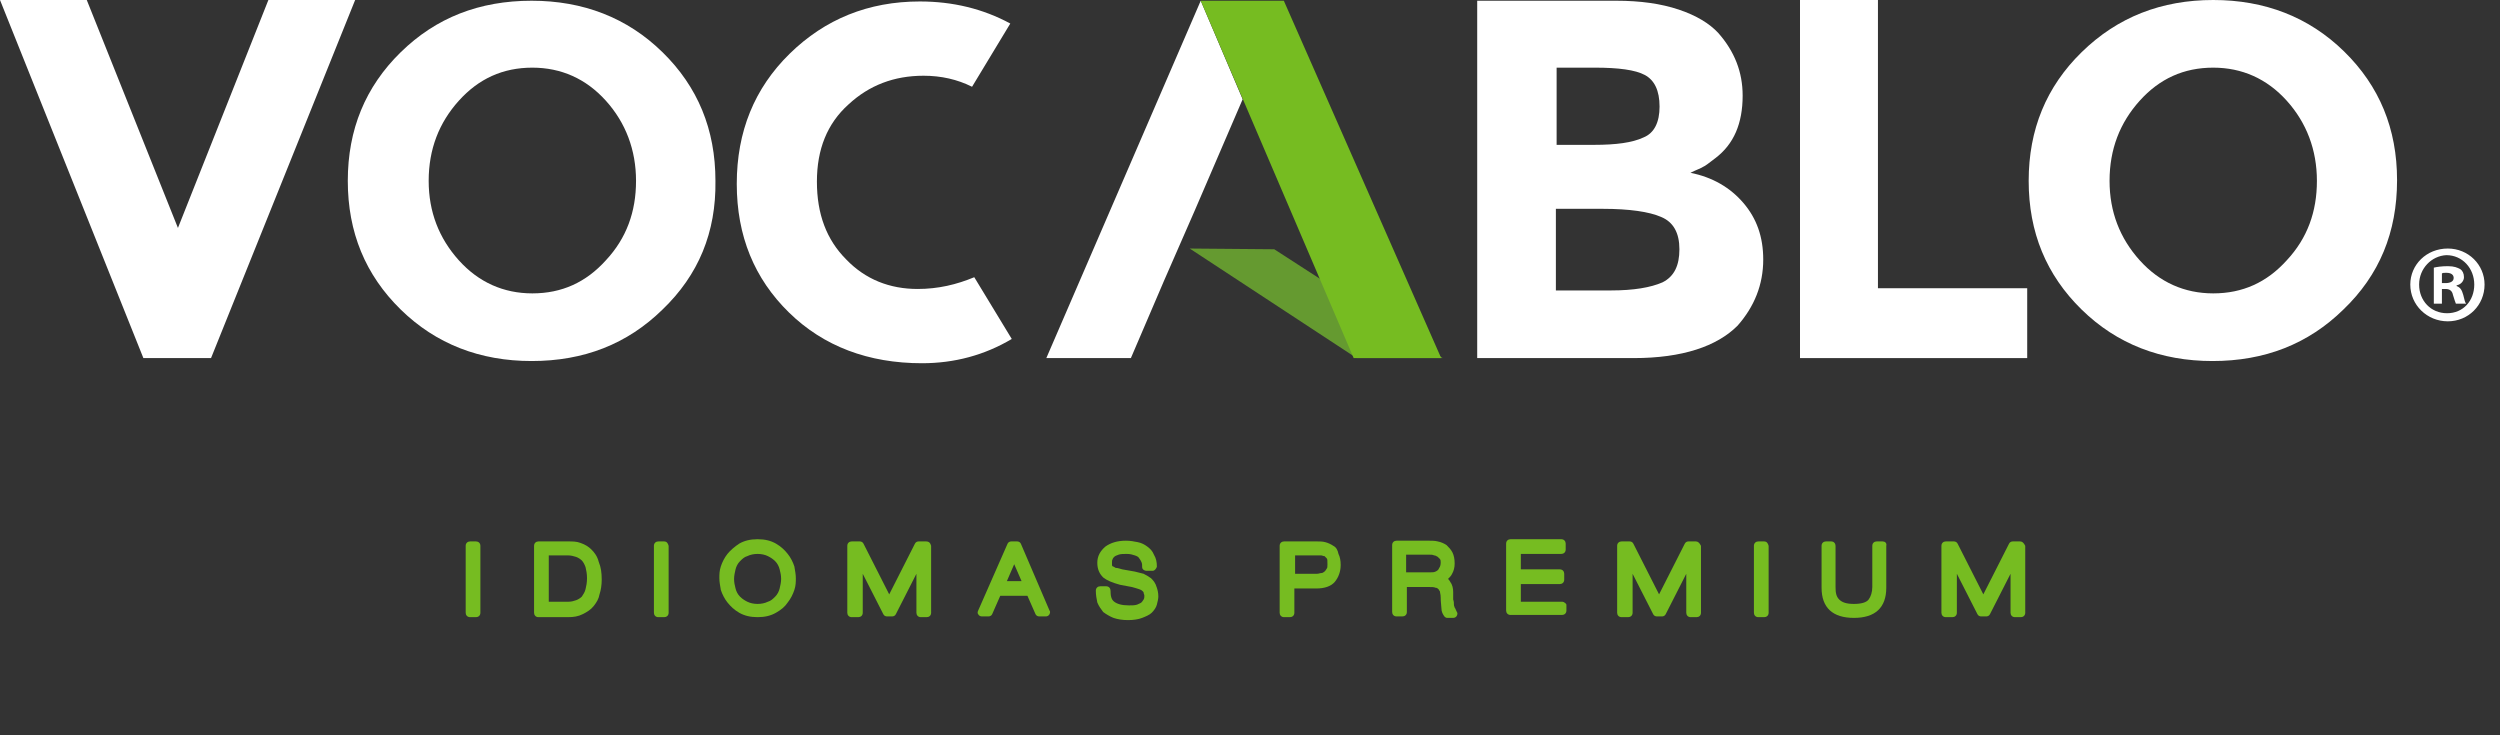 <svg width="102" height="30" viewBox="0 0 102 30" fill="none" xmlns="http://www.w3.org/2000/svg">
<rect x="0" y="0" width="102" height="30" fill="#333333" stroke="none"/>
<path d="M48.54 10.14L51.99 10.17L58.86 14.61H55.35L48.54 10.14Z" fill="#659A30"/>
<path d="M7.26 9.3L10.95 0H14.49L8.61 14.61H5.85L0 0H3.54L7.26 9.3Z" fill="white"/>
<path d="M27.03 12.63C25.59 14.04 23.82 14.73 21.69 14.73C19.59 14.73 17.79 14.04 16.35 12.63C14.91 11.22 14.19 9.48 14.19 7.38C14.19 5.28 14.91 3.54 16.35 2.13C17.79 0.72 19.56 0.03 21.69 0.03C23.79 0.03 25.59 0.72 27.03 2.13C28.47 3.54 29.19 5.28 29.19 7.38C29.22 9.48 28.5 11.22 27.03 12.63ZM25.95 7.38C25.95 6.12 25.53 5.01 24.72 4.11C23.91 3.21 22.89 2.76 21.72 2.76C20.52 2.76 19.53 3.21 18.72 4.11C17.91 5.01 17.49 6.09 17.49 7.38C17.49 8.64 17.91 9.72 18.72 10.62C19.53 11.52 20.55 11.97 21.72 11.97C22.92 11.97 23.91 11.52 24.72 10.62C25.56 9.72 25.95 8.64 25.95 7.38Z" fill="white"/>
<path d="M66.66 14.61H60.27V0.03H65.94C66.93 0.03 67.77 0.15 68.49 0.39C69.21 0.63 69.75 0.96 70.11 1.35C70.77 2.1 71.1 2.94 71.1 3.9C71.1 5.04 70.74 5.88 69.99 6.45C69.75 6.63 69.57 6.78 69.48 6.81C69.39 6.87 69.21 6.93 68.97 7.05C69.87 7.23 70.59 7.65 71.13 8.28C71.67 8.91 71.94 9.66 71.94 10.59C71.94 11.61 71.58 12.51 70.89 13.29C70.05 14.13 68.64 14.61 66.66 14.61ZM63.51 5.91H65.04C65.94 5.91 66.6 5.82 67.05 5.61C67.5 5.43 67.71 4.98 67.71 4.35C67.71 3.69 67.5 3.27 67.11 3.06C66.72 2.85 66.03 2.76 65.07 2.76H63.51V5.91ZM63.51 11.85H65.73C66.66 11.85 67.35 11.73 67.83 11.52C68.31 11.28 68.52 10.83 68.52 10.17C68.52 9.51 68.28 9.06 67.77 8.85C67.29 8.64 66.48 8.52 65.4 8.52H63.48V11.85H63.51Z" fill="white"/>
<path d="M73.44 14.61V-0H76.62V11.76H82.71V14.61H73.44Z" fill="white"/>
<path d="M95.61 12.63C94.17 14.04 92.4 14.73 90.27 14.73C88.17 14.73 86.37 14.04 84.93 12.63C83.49 11.22 82.77 9.48 82.77 7.38C82.77 5.28 83.49 3.54 84.93 2.13C86.4 0.69 88.2 -0 90.3 -0C92.4 -0 94.2 0.69 95.64 2.1C97.08 3.51 97.8 5.25 97.8 7.35C97.8 9.48 97.08 11.22 95.61 12.63ZM94.53 7.38C94.53 6.12 94.11 5.01 93.3 4.11C92.49 3.21 91.47 2.76 90.3 2.76C89.1 2.76 88.11 3.21 87.3 4.11C86.49 5.01 86.07 6.09 86.07 7.38C86.07 8.64 86.49 9.72 87.3 10.62C88.11 11.52 89.13 11.97 90.3 11.97C91.5 11.97 92.49 11.52 93.3 10.62C94.14 9.72 94.53 8.64 94.53 7.38Z" fill="white"/>
<path d="M48.99 0.03L42.69 14.61H46.14L47.49 11.46L48.75 8.58L50.7 4.05L48.99 0.03Z" fill="white"/>
<path d="M55.23 14.61H58.8L52.38 0.03H48.99L55.23 14.61Z" fill="#76BC21"/>
<path d="M37.44 11.79C36.3 11.79 35.31 11.4 34.53 10.59C33.72 9.78 33.33 8.73 33.33 7.41C33.33 6.09 33.75 5.04 34.62 4.26C35.46 3.48 36.48 3.09 37.68 3.09C38.4 3.09 39.06 3.24 39.66 3.54L41.22 0.96C40.11 0.36 38.88 0.06 37.53 0.06C35.43 0.06 33.66 0.78 32.22 2.19C30.78 3.6 30.06 5.37 30.06 7.5C30.06 9.63 30.78 11.37 32.19 12.75C33.6 14.13 35.43 14.82 37.62 14.82C38.94 14.82 40.17 14.49 41.28 13.83L39.75 11.31C39.03 11.61 38.28 11.79 37.44 11.79Z" fill="white"/>
<path d="M19.42 22.09H19.18C19.09 22.09 19 22.15 19 22.27V25C19 25.09 19.06 25.18 19.18 25.18H19.42C19.51 25.18 19.6 25.12 19.6 25V22.27C19.6 22.15 19.51 22.09 19.42 22.09Z" fill="#76BC21"/>
<path d="M24.13 22.42C24.01 22.3 23.86 22.21 23.68 22.15C23.53 22.09 23.35 22.09 23.2 22.09H21.97C21.88 22.09 21.79 22.15 21.79 22.27V25C21.79 25.09 21.85 25.18 21.97 25.18H23.17C23.41 25.18 23.59 25.15 23.77 25.06C23.95 24.97 24.1 24.88 24.22 24.73C24.34 24.58 24.43 24.43 24.46 24.25C24.52 24.07 24.55 23.86 24.55 23.65C24.55 23.38 24.52 23.14 24.43 22.93C24.37 22.69 24.25 22.54 24.13 22.42ZM22.39 22.66H23.17C23.29 22.66 23.41 22.69 23.5 22.72C23.59 22.75 23.68 22.81 23.74 22.87C23.8 22.93 23.86 23.05 23.89 23.14C23.92 23.26 23.95 23.41 23.95 23.59C23.95 23.77 23.92 23.92 23.89 24.04C23.86 24.16 23.8 24.25 23.74 24.34C23.68 24.4 23.59 24.46 23.5 24.49C23.41 24.52 23.32 24.55 23.2 24.55H22.39V22.66Z" fill="#76BC21"/>
<path d="M27.1 22.09H26.86C26.77 22.09 26.68 22.15 26.68 22.27V25C26.68 25.09 26.74 25.18 26.86 25.18H27.1C27.19 25.18 27.28 25.12 27.28 25V22.27C27.25 22.15 27.19 22.09 27.1 22.09Z" fill="#76BC21"/>
<path d="M32.14 22.6C32.02 22.45 31.87 22.3 31.66 22.18C31.45 22.06 31.21 22 30.91 22C30.61 22 30.37 22.06 30.16 22.18C29.98 22.3 29.8 22.45 29.68 22.6C29.56 22.75 29.47 22.93 29.41 23.11C29.35 23.29 29.35 23.44 29.35 23.59C29.35 23.74 29.38 23.89 29.41 24.07C29.47 24.25 29.56 24.43 29.68 24.58C29.8 24.73 29.95 24.88 30.16 25C30.37 25.12 30.61 25.18 30.91 25.18C31.21 25.18 31.45 25.12 31.66 25C31.87 24.88 32.02 24.76 32.14 24.58C32.26 24.43 32.35 24.25 32.41 24.07C32.47 23.89 32.47 23.74 32.47 23.59C32.47 23.44 32.44 23.29 32.41 23.11C32.35 22.93 32.26 22.75 32.14 22.6ZM30.91 22.6C31.06 22.6 31.21 22.63 31.33 22.69C31.45 22.75 31.54 22.81 31.63 22.9C31.72 22.99 31.78 23.11 31.81 23.23C31.84 23.35 31.87 23.47 31.87 23.62C31.87 23.74 31.84 23.89 31.81 24.01C31.78 24.13 31.72 24.25 31.63 24.34C31.54 24.43 31.45 24.52 31.33 24.55C31.21 24.61 31.06 24.64 30.91 24.64C30.76 24.64 30.61 24.61 30.49 24.55C30.37 24.49 30.28 24.43 30.19 24.34C30.1 24.25 30.04 24.13 30.01 24.01C29.98 23.89 29.95 23.77 29.95 23.62C29.95 23.5 29.98 23.35 30.01 23.23C30.04 23.11 30.1 22.99 30.19 22.9C30.28 22.81 30.37 22.72 30.49 22.69C30.61 22.63 30.76 22.6 30.91 22.6Z" fill="#76BC21"/>
<path d="M37.78 22.09H37.48C37.42 22.09 37.36 22.12 37.33 22.18L36.28 24.25L35.23 22.18C35.2 22.12 35.14 22.09 35.08 22.09H34.75C34.66 22.09 34.57 22.15 34.57 22.27V25C34.57 25.09 34.63 25.18 34.75 25.18H35.02C35.11 25.18 35.2 25.12 35.2 25V23.41L36.04 25.06C36.07 25.12 36.13 25.15 36.19 25.15H36.4C36.46 25.15 36.52 25.12 36.55 25.06L37.39 23.41V25C37.39 25.09 37.45 25.18 37.57 25.18H37.81C37.9 25.18 37.99 25.12 37.99 25V22.27C37.96 22.15 37.9 22.09 37.78 22.09Z" fill="#76BC21"/>
<path d="M41.65 22.18C41.62 22.12 41.56 22.09 41.5 22.09H41.26C41.2 22.09 41.14 22.12 41.11 22.18L39.91 24.91C39.88 24.97 39.88 25.03 39.91 25.06C39.94 25.12 40 25.15 40.06 25.15H40.33C40.39 25.15 40.45 25.12 40.48 25.06L40.81 24.31H41.92L42.25 25.06C42.28 25.12 42.34 25.15 42.4 25.15H42.67C42.73 25.15 42.79 25.12 42.82 25.06C42.85 25 42.85 24.94 42.82 24.91L41.65 22.18ZM41.08 23.71L41.38 23.02L41.68 23.71H41.08Z" fill="#76BC21"/>
<path d="M46.96 23.59C46.87 23.53 46.78 23.47 46.66 23.41C46.54 23.38 46.42 23.35 46.3 23.32L45.79 23.23C45.67 23.2 45.61 23.17 45.52 23.17C45.46 23.14 45.43 23.11 45.4 23.11C45.37 23.08 45.37 23.08 45.37 23.05C45.37 23.02 45.37 22.99 45.37 22.93C45.37 22.9 45.37 22.84 45.4 22.81C45.4 22.78 45.43 22.75 45.46 22.72C45.49 22.69 45.55 22.66 45.64 22.63C45.73 22.6 45.85 22.6 45.97 22.6C46.12 22.6 46.21 22.63 46.3 22.66C46.39 22.69 46.45 22.72 46.48 22.78C46.51 22.81 46.54 22.87 46.57 22.93C46.6 22.99 46.6 23.05 46.6 23.14C46.6 23.23 46.69 23.29 46.78 23.29H47.02C47.08 23.29 47.11 23.26 47.14 23.23C47.17 23.2 47.2 23.14 47.2 23.11C47.2 22.93 47.17 22.78 47.08 22.63C47.02 22.48 46.93 22.39 46.81 22.3C46.69 22.21 46.57 22.15 46.42 22.12C46.27 22.09 46.12 22.06 45.94 22.06C45.58 22.06 45.31 22.15 45.1 22.3C44.89 22.48 44.77 22.69 44.77 22.96C44.77 23.23 44.86 23.41 45.01 23.56C45.16 23.68 45.37 23.77 45.7 23.86L46.18 23.95C46.3 23.98 46.39 24.01 46.48 24.04C46.57 24.07 46.6 24.1 46.63 24.13C46.66 24.16 46.66 24.16 46.66 24.19C46.66 24.22 46.69 24.25 46.69 24.31C46.69 24.37 46.69 24.4 46.66 24.46C46.63 24.49 46.63 24.52 46.57 24.58C46.54 24.61 46.45 24.64 46.39 24.67C46.3 24.7 46.18 24.7 46.06 24.7C45.76 24.7 45.58 24.64 45.46 24.55C45.34 24.46 45.31 24.31 45.31 24.1C45.31 24.01 45.25 23.92 45.13 23.92H44.89C44.8 23.92 44.71 23.98 44.71 24.1C44.71 24.28 44.74 24.43 44.77 24.58C44.83 24.73 44.92 24.85 45.01 24.97C45.13 25.06 45.28 25.15 45.43 25.21C45.61 25.27 45.79 25.3 46.03 25.3C46.24 25.3 46.45 25.27 46.6 25.21C46.75 25.15 46.9 25.09 46.99 25C47.08 24.91 47.17 24.79 47.2 24.67C47.23 24.55 47.26 24.43 47.26 24.34C47.26 24.19 47.23 24.07 47.2 23.98C47.14 23.77 47.05 23.68 46.96 23.59Z" fill="#76BC21"/>
<path d="M54.4 22.27C54.31 22.21 54.19 22.15 54.07 22.12C53.95 22.09 53.86 22.09 53.74 22.09H52.39C52.3 22.09 52.21 22.15 52.21 22.27V25C52.21 25.09 52.27 25.18 52.39 25.18H52.63C52.72 25.18 52.81 25.12 52.81 25V24.01H53.71C54.04 24.01 54.31 23.92 54.46 23.74C54.61 23.56 54.7 23.32 54.7 23.05C54.7 22.87 54.67 22.72 54.61 22.6C54.58 22.45 54.52 22.33 54.4 22.27ZM52.84 22.66H53.71C53.77 22.66 53.83 22.66 53.89 22.66C53.95 22.66 53.98 22.69 54.04 22.69C54.07 22.72 54.1 22.75 54.13 22.78C54.16 22.81 54.16 22.87 54.16 23.02C54.16 23.11 54.16 23.17 54.13 23.2C54.1 23.26 54.07 23.29 54.04 23.32C54.01 23.35 53.95 23.38 53.92 23.38C53.86 23.38 53.8 23.41 53.74 23.41H52.84V22.66Z" fill="#76BC21"/>
<path d="M59.35 24.79C59.35 24.76 59.32 24.73 59.32 24.67C59.32 24.61 59.32 24.55 59.29 24.46C59.29 24.37 59.29 24.28 59.29 24.16C59.29 24.01 59.26 23.86 59.17 23.74C59.14 23.68 59.11 23.65 59.08 23.62C59.14 23.56 59.2 23.5 59.23 23.44C59.32 23.29 59.35 23.14 59.35 22.99C59.35 22.81 59.32 22.66 59.26 22.54C59.2 22.42 59.11 22.33 59.02 22.24C58.93 22.18 58.81 22.12 58.66 22.09C58.54 22.06 58.42 22.06 58.3 22.06H56.98C56.89 22.06 56.8 22.12 56.8 22.24V24.97C56.8 25.06 56.86 25.15 56.98 25.15H57.22C57.31 25.15 57.4 25.09 57.4 24.97V23.95H58.3C58.42 23.95 58.51 23.95 58.57 23.98C58.63 23.98 58.66 24.01 58.69 24.04C58.72 24.07 58.72 24.1 58.75 24.13C58.75 24.19 58.78 24.25 58.78 24.37C58.78 24.58 58.81 24.73 58.81 24.82C58.81 24.97 58.87 25.06 58.93 25.15C58.96 25.18 58.99 25.21 59.05 25.21H59.29C59.35 25.21 59.41 25.18 59.44 25.12C59.47 25.06 59.47 25 59.44 24.97C59.38 24.85 59.38 24.82 59.35 24.79ZM58.57 23.32C58.51 23.35 58.45 23.35 58.39 23.35C58.33 23.35 58.27 23.35 58.24 23.35H57.37V22.63H58.3C58.39 22.63 58.45 22.63 58.51 22.66C58.57 22.66 58.6 22.69 58.66 22.72C58.69 22.75 58.72 22.78 58.75 22.81C58.78 22.84 58.78 22.9 58.78 22.96C58.78 23.05 58.75 23.14 58.72 23.17C58.69 23.26 58.63 23.29 58.57 23.32Z" fill="#76BC21"/>
<path d="M63.73 24.55H62.05V23.83H63.64C63.73 23.83 63.82 23.77 63.82 23.65V23.41C63.82 23.32 63.76 23.23 63.64 23.23H62.05V22.6H63.7C63.79 22.6 63.88 22.54 63.88 22.42V22.18C63.88 22.09 63.82 22 63.7 22H61.63C61.54 22 61.45 22.06 61.45 22.18V24.91C61.45 25 61.51 25.09 61.63 25.09H63.73C63.82 25.09 63.91 25.03 63.91 24.91V24.67C63.91 24.64 63.82 24.55 63.73 24.55Z" fill="#76BC21"/>
<path d="M69.19 22.09H68.89C68.83 22.09 68.77 22.12 68.74 22.18L67.69 24.25L66.64 22.18C66.61 22.12 66.55 22.09 66.49 22.09H66.16C66.07 22.09 65.98 22.15 65.98 22.27V25C65.98 25.09 66.04 25.18 66.16 25.18H66.43C66.52 25.18 66.61 25.12 66.61 25V23.41L67.45 25.06C67.48 25.12 67.54 25.15 67.6 25.15H67.81C67.87 25.15 67.93 25.12 67.96 25.06L68.8 23.41V25C68.8 25.09 68.86 25.18 68.98 25.18H69.22C69.31 25.18 69.4 25.12 69.4 25V22.27C69.34 22.15 69.28 22.09 69.19 22.09Z" fill="#76BC21"/>
<path d="M71.98 22.09H71.74C71.65 22.09 71.56 22.15 71.56 22.27V25C71.56 25.09 71.62 25.18 71.74 25.18H71.98C72.07 25.18 72.16 25.12 72.16 25V22.27C72.13 22.15 72.07 22.09 71.98 22.09Z" fill="#76BC21"/>
<path d="M76.81 22.09H76.57C76.48 22.09 76.39 22.15 76.39 22.27V23.95C76.39 24.16 76.33 24.34 76.24 24.46C76.15 24.58 75.94 24.64 75.64 24.64C75.34 24.64 75.16 24.58 75.04 24.46C74.92 24.34 74.89 24.19 74.89 23.95V22.27C74.89 22.18 74.83 22.09 74.71 22.09H74.5C74.41 22.09 74.32 22.15 74.32 22.27V23.98C74.32 24.79 74.77 25.21 75.64 25.21C76.51 25.21 76.96 24.79 76.96 23.98V22.27C76.99 22.15 76.9 22.09 76.81 22.09Z" fill="#76BC21"/>
<path d="M82.42 22.09H82.12C82.06 22.09 82 22.12 81.97 22.18L80.92 24.25L79.87 22.18C79.84 22.12 79.78 22.09 79.72 22.09H79.39C79.3 22.09 79.21 22.15 79.21 22.27V25C79.21 25.09 79.27 25.18 79.39 25.18H79.66C79.75 25.18 79.84 25.12 79.84 25V23.41L80.68 25.06C80.71 25.12 80.77 25.15 80.83 25.15H81.04C81.1 25.15 81.16 25.12 81.19 25.06L82.03 23.41V25C82.03 25.09 82.09 25.18 82.21 25.18H82.45C82.54 25.18 82.63 25.12 82.63 25V22.27C82.57 22.15 82.51 22.09 82.42 22.09Z" fill="#76BC21"/>
<path d="M101.37 11.61C101.37 12.45 100.71 13.11 99.87 13.11C99.03 13.11 98.34 12.45 98.34 11.61C98.34 10.8 99 10.14 99.87 10.14C100.71 10.14 101.37 10.8 101.37 11.61ZM98.7 11.61C98.7 12.27 99.18 12.78 99.84 12.78C100.5 12.78 100.95 12.27 100.95 11.61C100.95 10.95 100.47 10.41 99.81 10.41C99.21 10.44 98.7 10.95 98.7 11.61ZM99.63 12.39H99.3V10.92C99.42 10.89 99.63 10.86 99.87 10.86C100.14 10.86 100.26 10.92 100.38 10.98C100.47 11.04 100.53 11.16 100.53 11.31C100.53 11.46 100.41 11.61 100.23 11.64V11.67C100.38 11.73 100.44 11.82 100.5 12.03C100.56 12.24 100.56 12.33 100.62 12.39H100.2C100.17 12.33 100.14 12.21 100.08 12.03C100.05 11.88 99.96 11.79 99.78 11.79H99.63V12.39ZM99.63 11.55H99.78C99.96 11.55 100.11 11.49 100.11 11.34C100.11 11.22 100.02 11.13 99.81 11.13C99.72 11.13 99.66 11.13 99.63 11.16V11.55Z" fill="white"/>
</svg>

